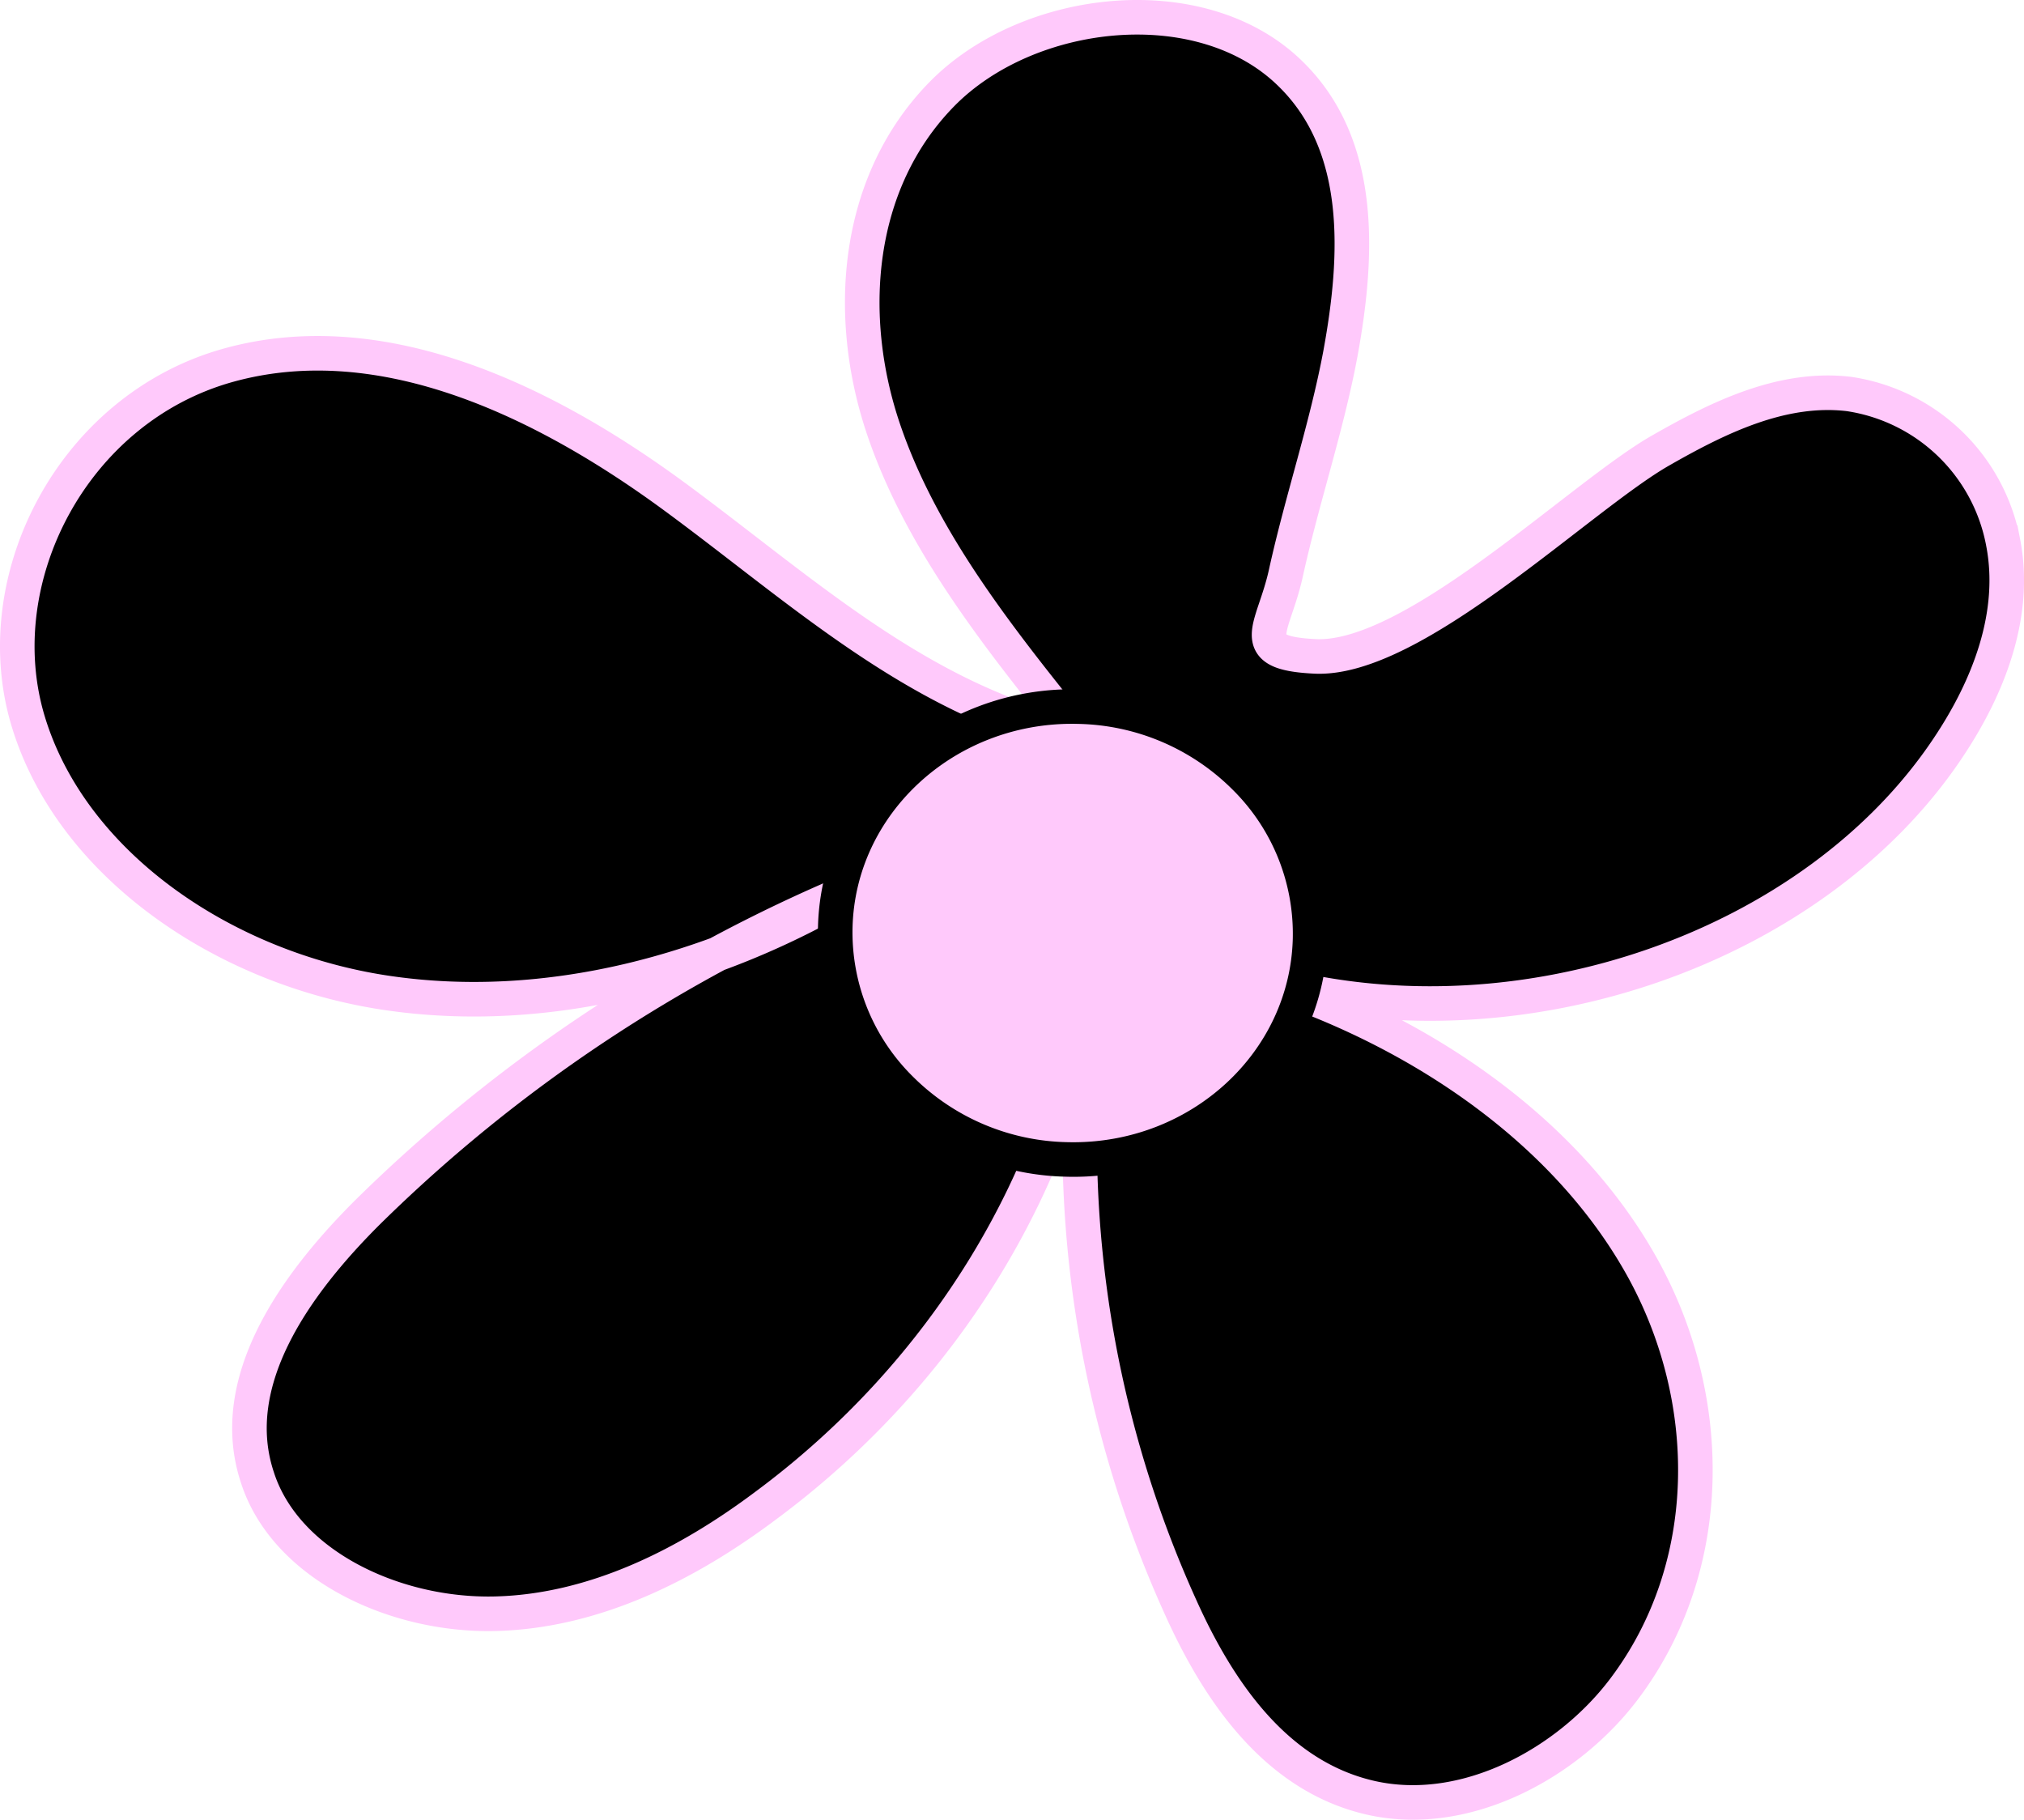 <svg xmlns="http://www.w3.org/2000/svg" id="bfb3da2f-606f-4c03-a941-08ece151f966" data-name="Layer 1" width="140.528" height="126.344" viewBox="0 0 140.528 126.344"><defs><style>.abc6bfe1-457e-4500-9f10-44bc16ff54ec{stroke:#ffc9fb;stroke-miterlimit:10;stroke-width:2.4px;}.aea9e347-66bb-4ca5-b1a4-2b980aafe298{fill:#ffc9fb;}</style></defs><path class="abc6bfe1-457e-4500-9f10-44bc16ff54ec" d="M93.245,25.396c1.232-6.733,1.646-14.427-3.475-19.419C83.591-.092,71.54,1.274,65.544,7.42S58.864,22.809,61.52,30.657s8.133,14.668,13.475,21.304c-10.982-2.433-19.25-10.214-28.048-16.668S26.831,23.222,16.041,26.213-.87,41.064,2.143,50.97,15.685,68.09,26.947,69.783s22.947-1.52,32.437-7.165A106.587,106.587,0,0,0,25.744,84.98c-5.13,5.098-9.895,11.83-7.7,18.447,1.925,6.031,9.442,9.618,16.44,9.474s13.475-3.482,18.808-7.473c12.513-9.253,20.781-22.882,22.754-37.309a78.496,78.496,0,0,0,6.141,44.416c2.56,5.665,6.536,11.628,13.138,13.139s13.735-2.405,17.614-7.551c6.391-8.473,6.363-20.13,1.232-29.325s-14.822-15.995-25.545-19.63c17.325,4.53,37.538-2.539,46.779-16.351,2.887-4.299,4.812-9.349,3.85-14.302A12.809,12.809,0,0,0,128.56,28.214c-4.668-.558-9.134,1.664-13.09,3.924-5.593,3.193-17.143,14.62-23.986,14.293-4.957-.24-2.888-1.856-2.031-5.771C90.588,35.505,92.283,30.542,93.245,25.396Z" transform="translate(-0.176 -0.858)"></path><path class="aea9e347-66bb-4ca5-b1a4-2b980aafe298" d="M91.135,66.054c.22-8.682-6.981-15.907-16.084-16.137S58.39,56.538,58.17,65.221s6.981,15.907,16.084,16.137S90.915,74.737,91.135,66.054Z" transform="translate(-0.176 -0.858)"></path><path d="M74.699,82.564c-.158,0-.315-.002-.475-.007a17.981,17.981,0,0,1-12.358-5.251A16.453,16.453,0,0,1,56.97,65.19c.237-9.33,8.351-16.701,18.111-16.473A17.987,17.987,0,0,1,87.44,53.969,16.455,16.455,0,0,1,92.335,66.085h0C92.102,75.263,84.235,82.564,74.699,82.564Zm-.092-31.452c-8.242,0-15.038,6.264-15.238,14.14a14.076,14.076,0,0,0,4.196,10.36,15.595,15.595,0,0,0,10.719,4.547c.138.003.275.005.413.005,8.241,0,15.037-6.264,15.238-14.139h0a14.077,14.077,0,0,0-4.197-10.361,15.595,15.595,0,0,0-10.719-4.546Q74.814,51.112,74.607,51.111Z" transform="translate(-0.176 -0.858)"></path></svg>